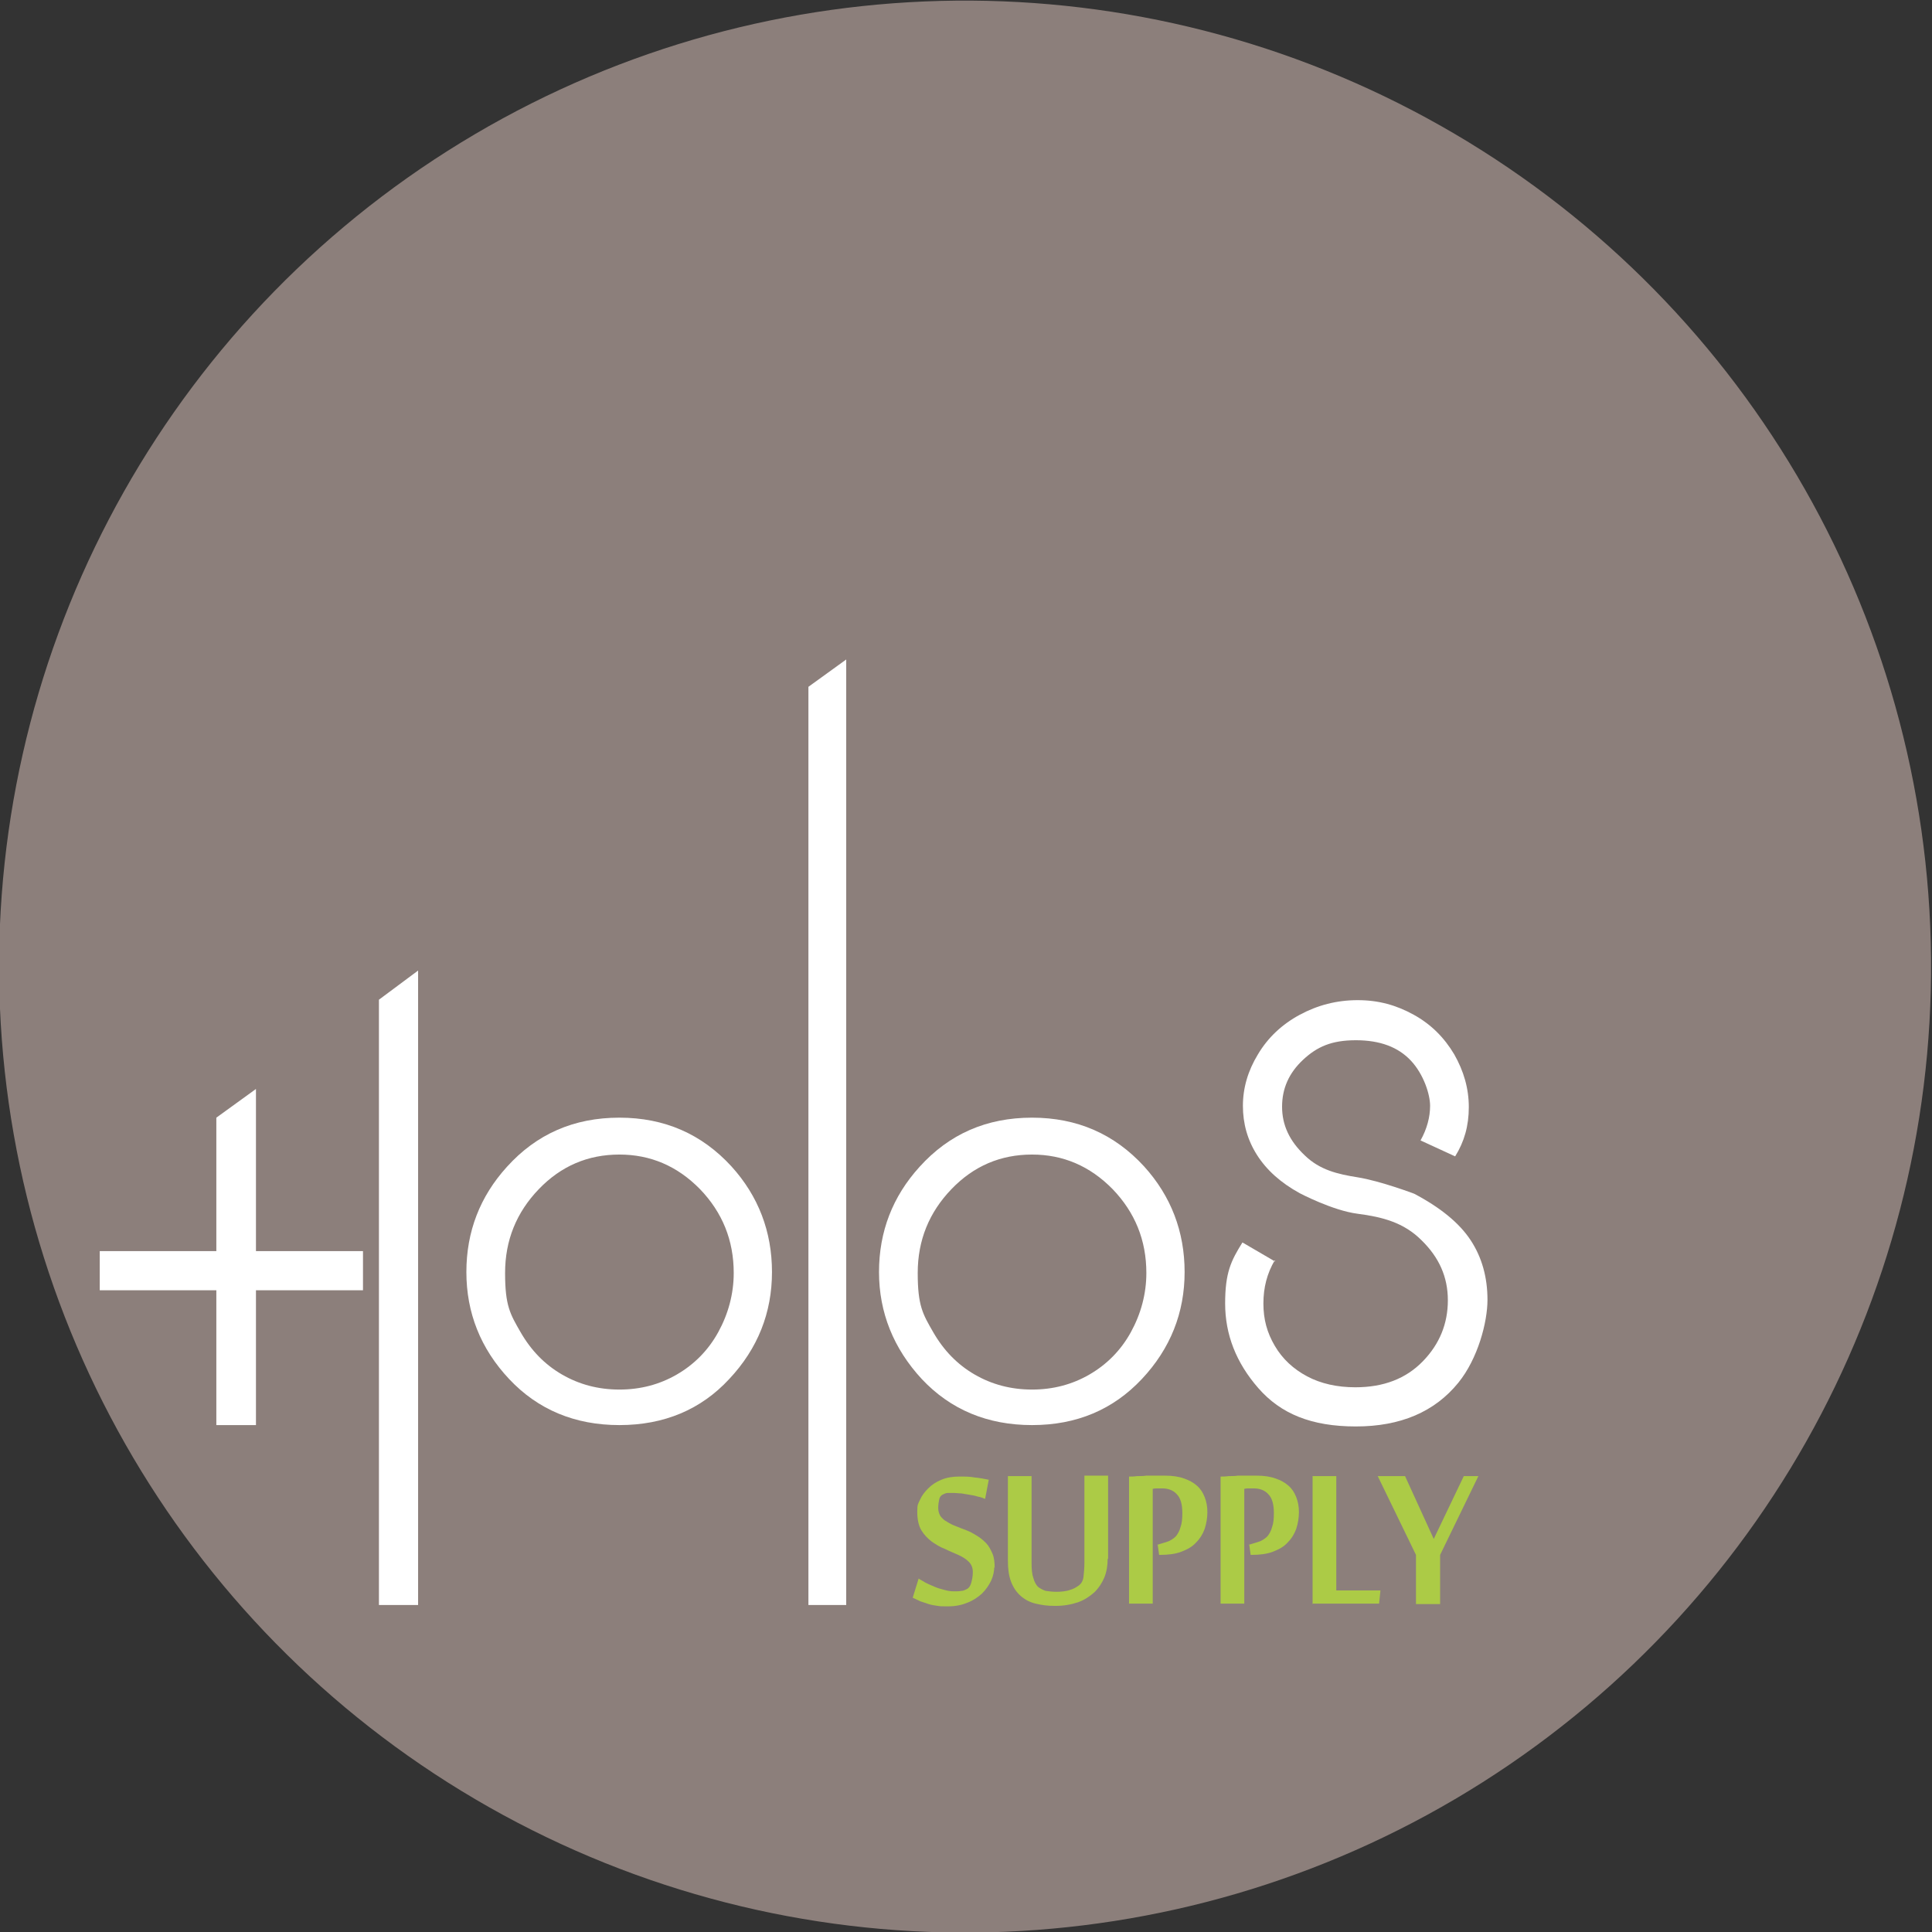 <?xml version="1.0" encoding="UTF-8"?>
<svg xmlns="http://www.w3.org/2000/svg" id="Ebene_1" viewBox="0 0 424.2 424.2">
  <rect x="0" y="0" width="424.2" height="424.2" fill="#333333" stroke="none"/>
  <defs>
    <style>.cls-1{fill:#accb46;}.cls-1,.cls-2,.cls-3{stroke-width:0px;}.cls-2{fill:#8c7f7b;}.cls-3{fill:#fff;}</style>
  </defs>
  <circle class="cls-2" cx="212.1" cy="212.1" r="212.1" transform="translate(-8.9 9.2) rotate(-2.4)"></circle>
  <path class="cls-1" d="m218.3,344c0,1-.2,2-.7,3.1-.5,1-1.1,1.9-2,2.8-.9.8-1.9,1.5-3.2,2-1.2.5-2.6.8-4.2.8s-1.6,0-2.3-.1c-.7-.1-1.4-.2-2-.4-.6-.2-1.2-.4-1.8-.6-.6-.3-1.1-.5-1.7-.8l1.3-4.2c.4.3.9.5,1.5.9.6.3,1.3.6,2,.9.7.3,1.4.5,2.2.7.7.2,1.4.3,2,.3s1.2,0,1.7-.1c.4,0,.8-.2,1.2-.4.4-.2.7-.6.9-1.2.2-.7.4-1.5.4-2.5s-.3-1.7-.9-2.3c-.6-.6-1.4-1.1-2.3-1.5-.9-.4-1.9-.8-2.9-1.3-1.1-.4-2-1-2.9-1.6-.9-.7-1.7-1.5-2.3-2.5-.6-1-.9-2.4-.9-4.1s.2-1.7.6-2.6c.4-.9,1-1.7,1.8-2.5.8-.8,1.7-1.4,2.9-1.9,1.2-.5,2.5-.7,3.9-.7s2.3,0,3.4.2c1.1.1,2.1.3,3.1.5l-.8,4.2c-.5-.2-1-.4-1.6-.5-.6-.2-1.2-.3-1.8-.4-.6-.1-1.2-.2-1.8-.3-.6,0-1.1-.1-1.6-.1s-1,0-1.4,0c-.4,0-.8.2-1.2.4-.3.2-.6.5-.7,1.1-.1.5-.2,1.1-.2,1.8s.2,1.3.5,1.8c.4.5.8.9,1.4,1.2.6.4,1.2.7,2,1,.7.3,1.5.6,2.3.9.8.3,1.5.7,2.3,1.2.7.4,1.4,1,2,1.6.6.6,1,1.4,1.4,2.3.4.9.5,2,.5,3.3Z"></path>
  <path class="cls-1" d="m243.2,342.3c0,1.4-.2,2.7-.7,4-.5,1.2-1.2,2.3-2.2,3.3-1,.9-2.2,1.7-3.6,2.2-1.5.5-3.1.8-5,.8s-3-.2-4.3-.5c-1.3-.3-2.4-.9-3.3-1.7-.9-.8-1.6-1.8-2.1-3.1-.5-1.3-.7-2.8-.7-4.6v-18.6h5.2v19.1c0,1.4.1,2.5.4,3.3.2.8.6,1.5,1,1.9.5.4,1.1.7,1.7.9.7.1,1.5.2,2.4.2s2.1-.1,2.9-.4c.8-.2,1.4-.6,2-1,.5-.4.9-1,1-1.9.1-.9.2-1.9.2-3.2v-19h5.2v18.2Z"></path>
  <path class="cls-1" d="m254,339.2l.7-.2c.7-.2,1.3-.4,1.9-.6.6-.3,1.1-.6,1.6-1.1.4-.5.8-1.2,1-2,.3-.8.4-1.8.4-3.1,0-1.9-.4-3.3-1.2-4.1-.8-.9-1.9-1.3-3.2-1.3s-.7,0-1,0c-.3,0-.7,0-1.1.1v25.2h-5.2v-27.9c.5,0,1.1,0,1.8-.1.6,0,1.3,0,2-.1.7,0,1.4,0,2.1,0,.7,0,1.4,0,2,0,1.6,0,3,.2,4.1.6,1.2.4,2.1.9,2.9,1.6.8.7,1.3,1.5,1.7,2.5.4,1,.6,2.1.6,3.3s-.2,2.5-.6,3.7c-.4,1.1-1,2.1-1.9,3-.8.9-1.9,1.5-3.2,2-1.3.5-2.9.7-4.7.7h-.2l-.3-2.2Z"></path>
  <path class="cls-1" d="m274.1,339.2l.7-.2c.7-.2,1.3-.4,1.9-.6.6-.3,1.1-.6,1.6-1.1.4-.5.8-1.2,1-2,.3-.8.4-1.8.4-3.1,0-1.9-.4-3.3-1.2-4.1-.8-.9-1.9-1.3-3.2-1.3s-.7,0-1,0c-.3,0-.7,0-1.1.1v25.2h-5.2v-27.9c.5,0,1.1,0,1.8-.1.6,0,1.3,0,2-.1.7,0,1.4,0,2.1,0,.7,0,1.4,0,2,0,1.6,0,3,.2,4.1.6,1.2.4,2.1.9,2.9,1.6.8.7,1.3,1.5,1.7,2.5.4,1,.6,2.1.6,3.3s-.2,2.5-.6,3.7c-.4,1.1-1,2.1-1.9,3-.8.9-1.9,1.5-3.2,2-1.3.5-2.9.7-4.7.7h-.2l-.3-2.2Z"></path>
  <path class="cls-1" d="m288.2,352.2v-28.1h5.2v25.1h9.7l-.3,2.9h-14.7Z"></path>
  <path class="cls-1" d="m316.1,352.2h-5.2v-10.8l-8.4-17.3h6l6.3,13.8,6.6-13.8h3.2l-8.4,17.3v10.8Z"></path>
  <path class="cls-3" d="m136,245.4c9.9,0,18.1,3.6,24.6,10.7,5.9,6.5,8.9,14.3,8.9,23.2s-3.1,16.8-9.4,23.5c-6.2,6.7-14.3,10.1-24.1,10.1s-17.9-3.4-24.2-10.1c-6.3-6.7-9.4-14.6-9.4-23.5s3-16.6,8.9-23.1c6.5-7.2,14.7-10.8,24.7-10.8Zm0,8.1c-6.9,0-12.8,2.5-17.7,7.6-4.9,5.1-7.4,11.2-7.4,18.4s1.1,9,3.4,13c2.3,4,5.3,7.1,9.1,9.3,3.8,2.2,8,3.3,12.6,3.3s8.8-1.1,12.6-3.3c3.8-2.2,6.9-5.3,9.1-9.3,2.2-4,3.4-8.4,3.4-13,0-7.2-2.5-13.3-7.4-18.4-5-5.1-10.9-7.6-17.7-7.6Z"></path>
  <path class="cls-3" d="m226.6,245.4c9.9,0,18.1,3.6,24.6,10.7,5.9,6.5,8.9,14.3,8.9,23.2s-3.1,16.8-9.4,23.5c-6.3,6.7-14.3,10.1-24.1,10.1s-17.9-3.4-24.2-10.1c-6.2-6.7-9.4-14.6-9.4-23.5s3-16.6,8.9-23.1c6.5-7.2,14.7-10.8,24.7-10.8Zm0,8.1c-6.9,0-12.8,2.5-17.7,7.6-4.9,5.1-7.4,11.2-7.4,18.4s1.1,9,3.4,13c2.3,4,5.3,7.1,9.1,9.3,3.8,2.2,8,3.3,12.6,3.3s8.8-1.1,12.6-3.3c3.8-2.2,6.9-5.3,9.1-9.3,2.2-4,3.4-8.4,3.4-13,0-7.2-2.5-13.3-7.4-18.4-5-5.1-10.9-7.6-17.7-7.6Z"></path>
  <path class="cls-3" d="m177.5,150.8l8.3-6v207.6h-8.3v-201.6Z"></path>
  <polyline class="cls-3" points="83.2 283.3 83.2 352.4 91.8 352.4 91.8 213.1 83.2 219.5 83.2 283.3"></polyline>
  <polygon class="cls-3" points="79.7 283.3 56.2 283.3 56.2 312.9 47.5 312.9 47.5 283.3 21.9 283.3 21.9 274.7 47.5 274.7 47.5 245.4 56.2 239.1 56.2 274.7 79.7 274.7 79.7 283.3"></polygon>
  <path class="cls-3" d="m279.9,276.7c-1.7,2.9-2.5,6-2.5,9.5s.8,6.4,2.5,9.3c1.7,2.9,4.1,5.1,7.1,6.7,3,1.6,6.6,2.4,10.6,2.4,6.2,0,11.1-1.9,14.8-5.7,3.7-3.8,5.5-8.3,5.5-13.4s-1.9-9.4-5.8-13.2c-3.9-3.9-8.6-5.1-14-5.8-5.5-.7-12.7-4.5-12.7-4.5-4.2-2.3-7.3-5.1-9.4-8.4-2.1-3.3-3.1-6.9-3.1-10.8s1.1-7.7,3.3-11.3c2.2-3.7,5.3-6.6,9.2-8.7,3.9-2.1,8.1-3.2,12.7-3.2s8.5,1.1,12.3,3.2c3.8,2.1,6.7,5,8.9,8.7,2.1,3.7,3.2,7.5,3.2,11.6s-1,7.6-3,10.8l-7.6-3.5c1.4-2.5,2.1-5.1,2.1-7.6s-1.4-6.9-4.2-9.9c-2.8-3-6.8-4.5-12.1-4.5s-8.5,1.4-11.6,4.3c-3.1,2.9-4.6,6.3-4.6,10.3s1.6,7.5,5,10.7c3.3,3.2,7.2,4.1,11.6,4.8,5,.8,12.4,3.6,12.4,3.6,5.7,3,9.9,6.4,12.4,10.2,2.5,3.8,3.7,8.2,3.7,13.1s-2.1,12.9-6.4,18.2c-5.2,6.4-12.7,9.6-22.5,9.6s-16.5-2.8-21.4-8.4c-4.9-5.6-7.3-11.8-7.3-18.6s1.3-9.4,3.8-13.4l7.2,4.2Z"></path>
</svg>
